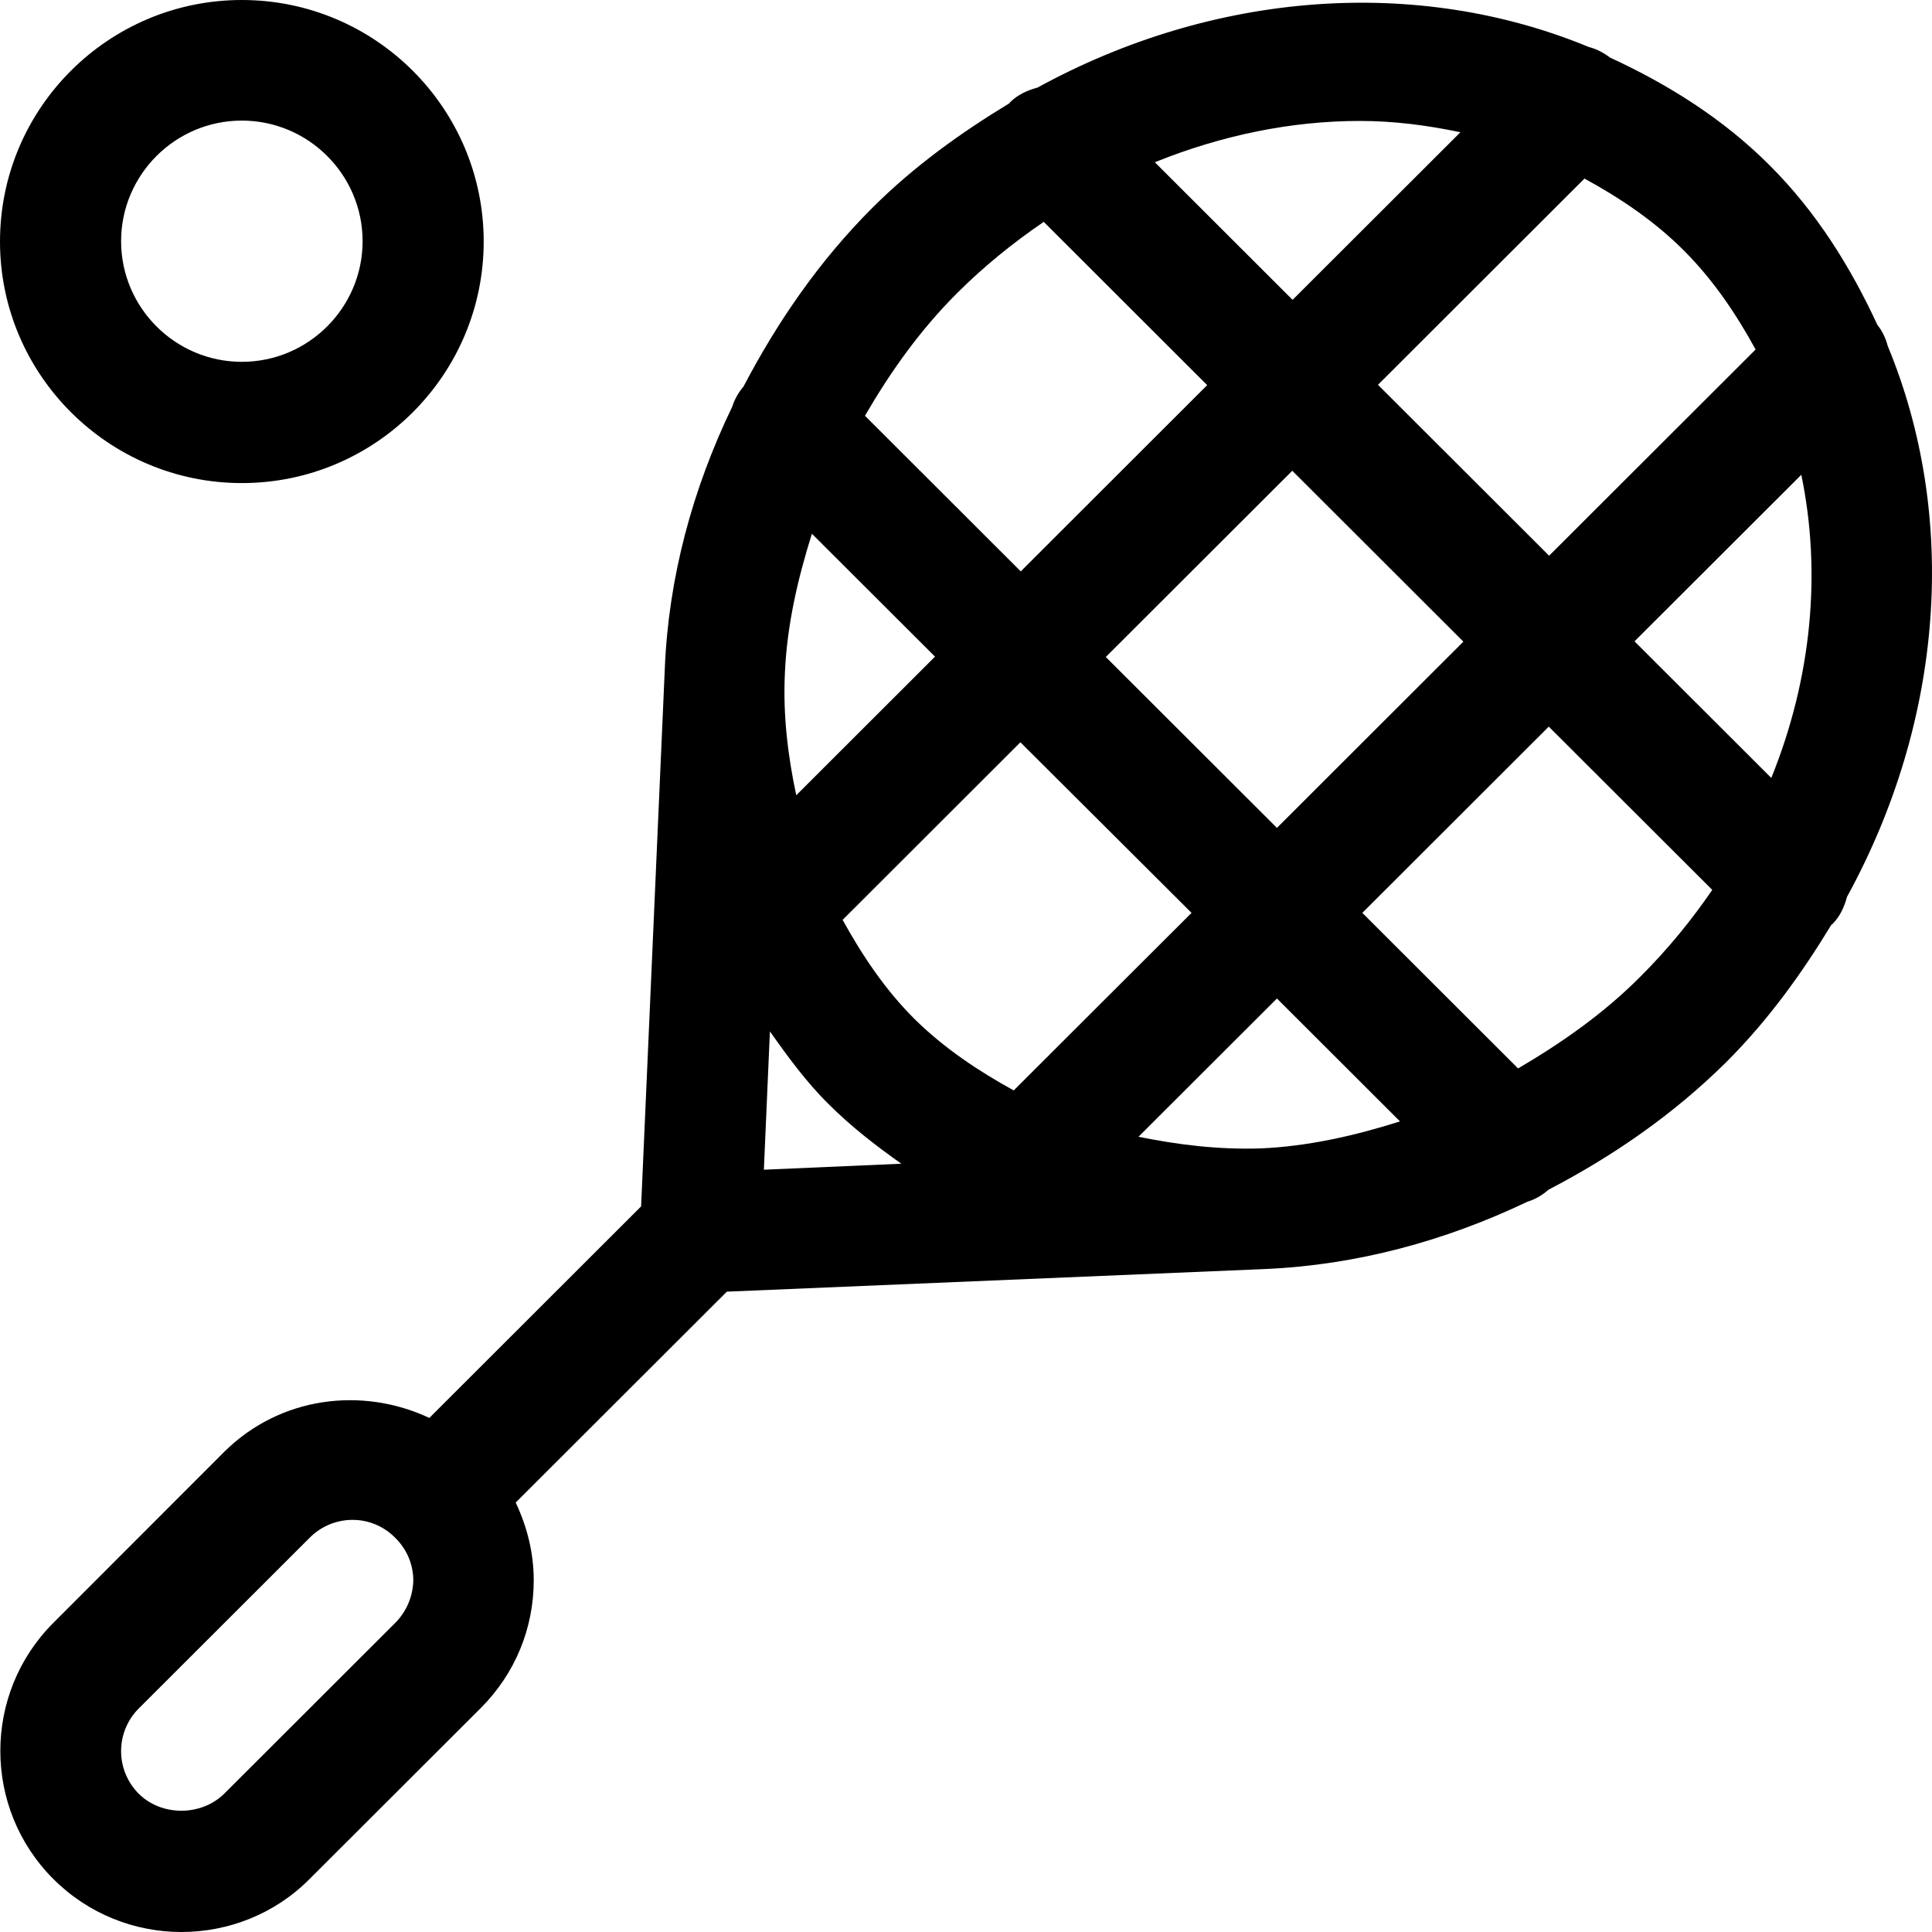 <?xml version="1.0" encoding="UTF-8"?>
<svg viewBox="0 0 50 50" version="1.1" xmlns="http://www.w3.org/2000/svg" xmlns:xlink="http://www.w3.org/1999/xlink">
    <title>icon-TENNIS</title>
    <g stroke-width="1" fill-rule="evenodd">
        <g transform="translate(-339, -109)" fill-rule="nonzero">
            <path d="M365.848,111.268 C370.415,108.767 375.672,108.379 380.118,110.216 C380.317,110.267 380.498,110.362 380.671,110.492 C382.164,111.181 383.58,112.061 384.797,113.277 C386.015,114.492 386.895,115.915 387.586,117.407 C387.715,117.57 387.802,117.752 387.853,117.95 C389.692,122.39 389.304,127.641 386.8,132.211 C386.731,132.47 386.619,132.72 386.42,132.918 L386.42,132.918 L386.394,132.935 C385.635,134.185 384.771,135.392 383.684,136.479 C382.302,137.85 380.731,138.928 379.074,139.79 C378.91,139.936 378.728,140.04 378.53,140.1 C376.398,141.118 374.11,141.738 371.753,141.842 L371.753,141.842 L357.811,142.428 L352.346,147.886 C352.64,148.507 352.813,149.188 352.813,149.895 C352.813,151.145 352.329,152.318 351.44,153.206 L351.44,153.206 L347.011,157.629 C346.105,158.543 344.896,159 343.696,159 C342.496,159 341.296,158.543 340.381,157.629 C338.551,155.801 338.551,152.827 340.381,150.999 L340.381,150.999 L344.801,146.575 C346.243,145.144 348.367,144.877 350.111,145.696 L350.111,145.696 L355.592,140.221 L356.205,126.305 C356.3,123.951 356.922,121.657 357.949,119.528 C358.01,119.338 358.105,119.166 358.243,119.002 C359.115,117.338 360.194,115.76 361.575,114.38 C362.663,113.294 363.871,112.432 365.123,111.673 C365.132,111.664 365.132,111.656 365.14,111.647 C365.339,111.449 365.589,111.337 365.848,111.268 Z M348.125,148.334 C347.711,148.334 347.313,148.498 347.02,148.791 L347.02,148.791 L342.591,153.215 C342.298,153.508 342.134,153.904 342.134,154.318 C342.134,154.732 342.298,155.129 342.591,155.422 C343.178,156.008 344.206,156.008 344.801,155.422 L344.801,155.422 L349.23,150.999 C349.523,150.705 349.687,150.309 349.696,149.904 C349.696,149.49 349.532,149.102 349.239,148.809 C349.239,148.8 349.23,148.8 349.23,148.8 C349.221,148.8 349.221,148.791 349.221,148.791 C348.928,148.498 348.539,148.334 348.125,148.334 Z M358.925,135.694 L358.769,139.272 L362.326,139.117 C361.67,138.652 361.031,138.16 360.453,137.583 C359.866,137.005 359.391,136.35 358.925,135.694 L358.925,135.694 Z M372.047,134.841 L368.464,138.419 C369.483,138.626 370.519,138.755 371.615,138.721 C372.849,138.669 374.058,138.393 375.232,138.022 L375.232,138.022 L372.047,134.841 Z M365.408,128.21 L360.807,132.806 C361.316,133.728 361.903,134.608 362.663,135.367 C363.431,136.125 364.312,136.712 365.235,137.22 L365.235,137.22 L369.837,132.625 L365.408,128.21 Z M379.082,127.805 L374.257,132.625 L378.288,136.651 C379.419,135.987 380.507,135.229 381.465,134.263 C382.164,133.565 382.777,132.814 383.313,132.03 L383.313,132.03 L379.082,127.805 Z M372.444,121.183 L367.618,126.003 L372.047,130.426 L376.872,125.606 L372.444,121.183 Z M360.012,122.813 C359.641,123.994 359.365,125.192 359.313,126.425 C359.261,127.52 359.391,128.564 359.607,129.581 L359.607,129.581 L363.198,125.994 Z M385.618,121.287 L381.301,125.598 L384.841,129.133 C385.885,126.555 386.144,123.83 385.618,121.287 L385.618,121.287 Z M366.012,114.742 C365.227,115.277 364.467,115.889 363.768,116.588 C362.801,117.553 362.041,118.631 361.385,119.76 L361.385,119.76 L365.417,123.787 L370.242,118.967 Z M380.006,113.621 L374.662,118.959 L379.091,123.382 L384.435,118.045 C383.934,117.131 383.347,116.251 382.57,115.475 C381.802,114.708 380.921,114.122 380.006,113.621 L380.006,113.621 Z M345.259,109 C348.712,109 351.518,111.802 351.518,115.251 C351.518,118.7 348.712,121.502 345.259,121.502 C341.814,121.502 339,118.7 339,115.251 C339,111.802 341.806,109 345.259,109 Z M345.259,112.121 C343.532,112.121 342.134,113.527 342.134,115.242 C342.134,116.958 343.532,118.364 345.259,118.364 C346.985,118.364 348.384,116.958 348.384,115.242 C348.384,113.527 346.985,112.121 345.259,112.121 Z M374.188,112.13 C372.418,112.13 370.614,112.501 368.887,113.199 L368.887,113.199 L372.452,116.76 L376.795,112.423 C375.94,112.242 375.077,112.13 374.188,112.13 Z"></path>
        </g>
    </g>
</svg>